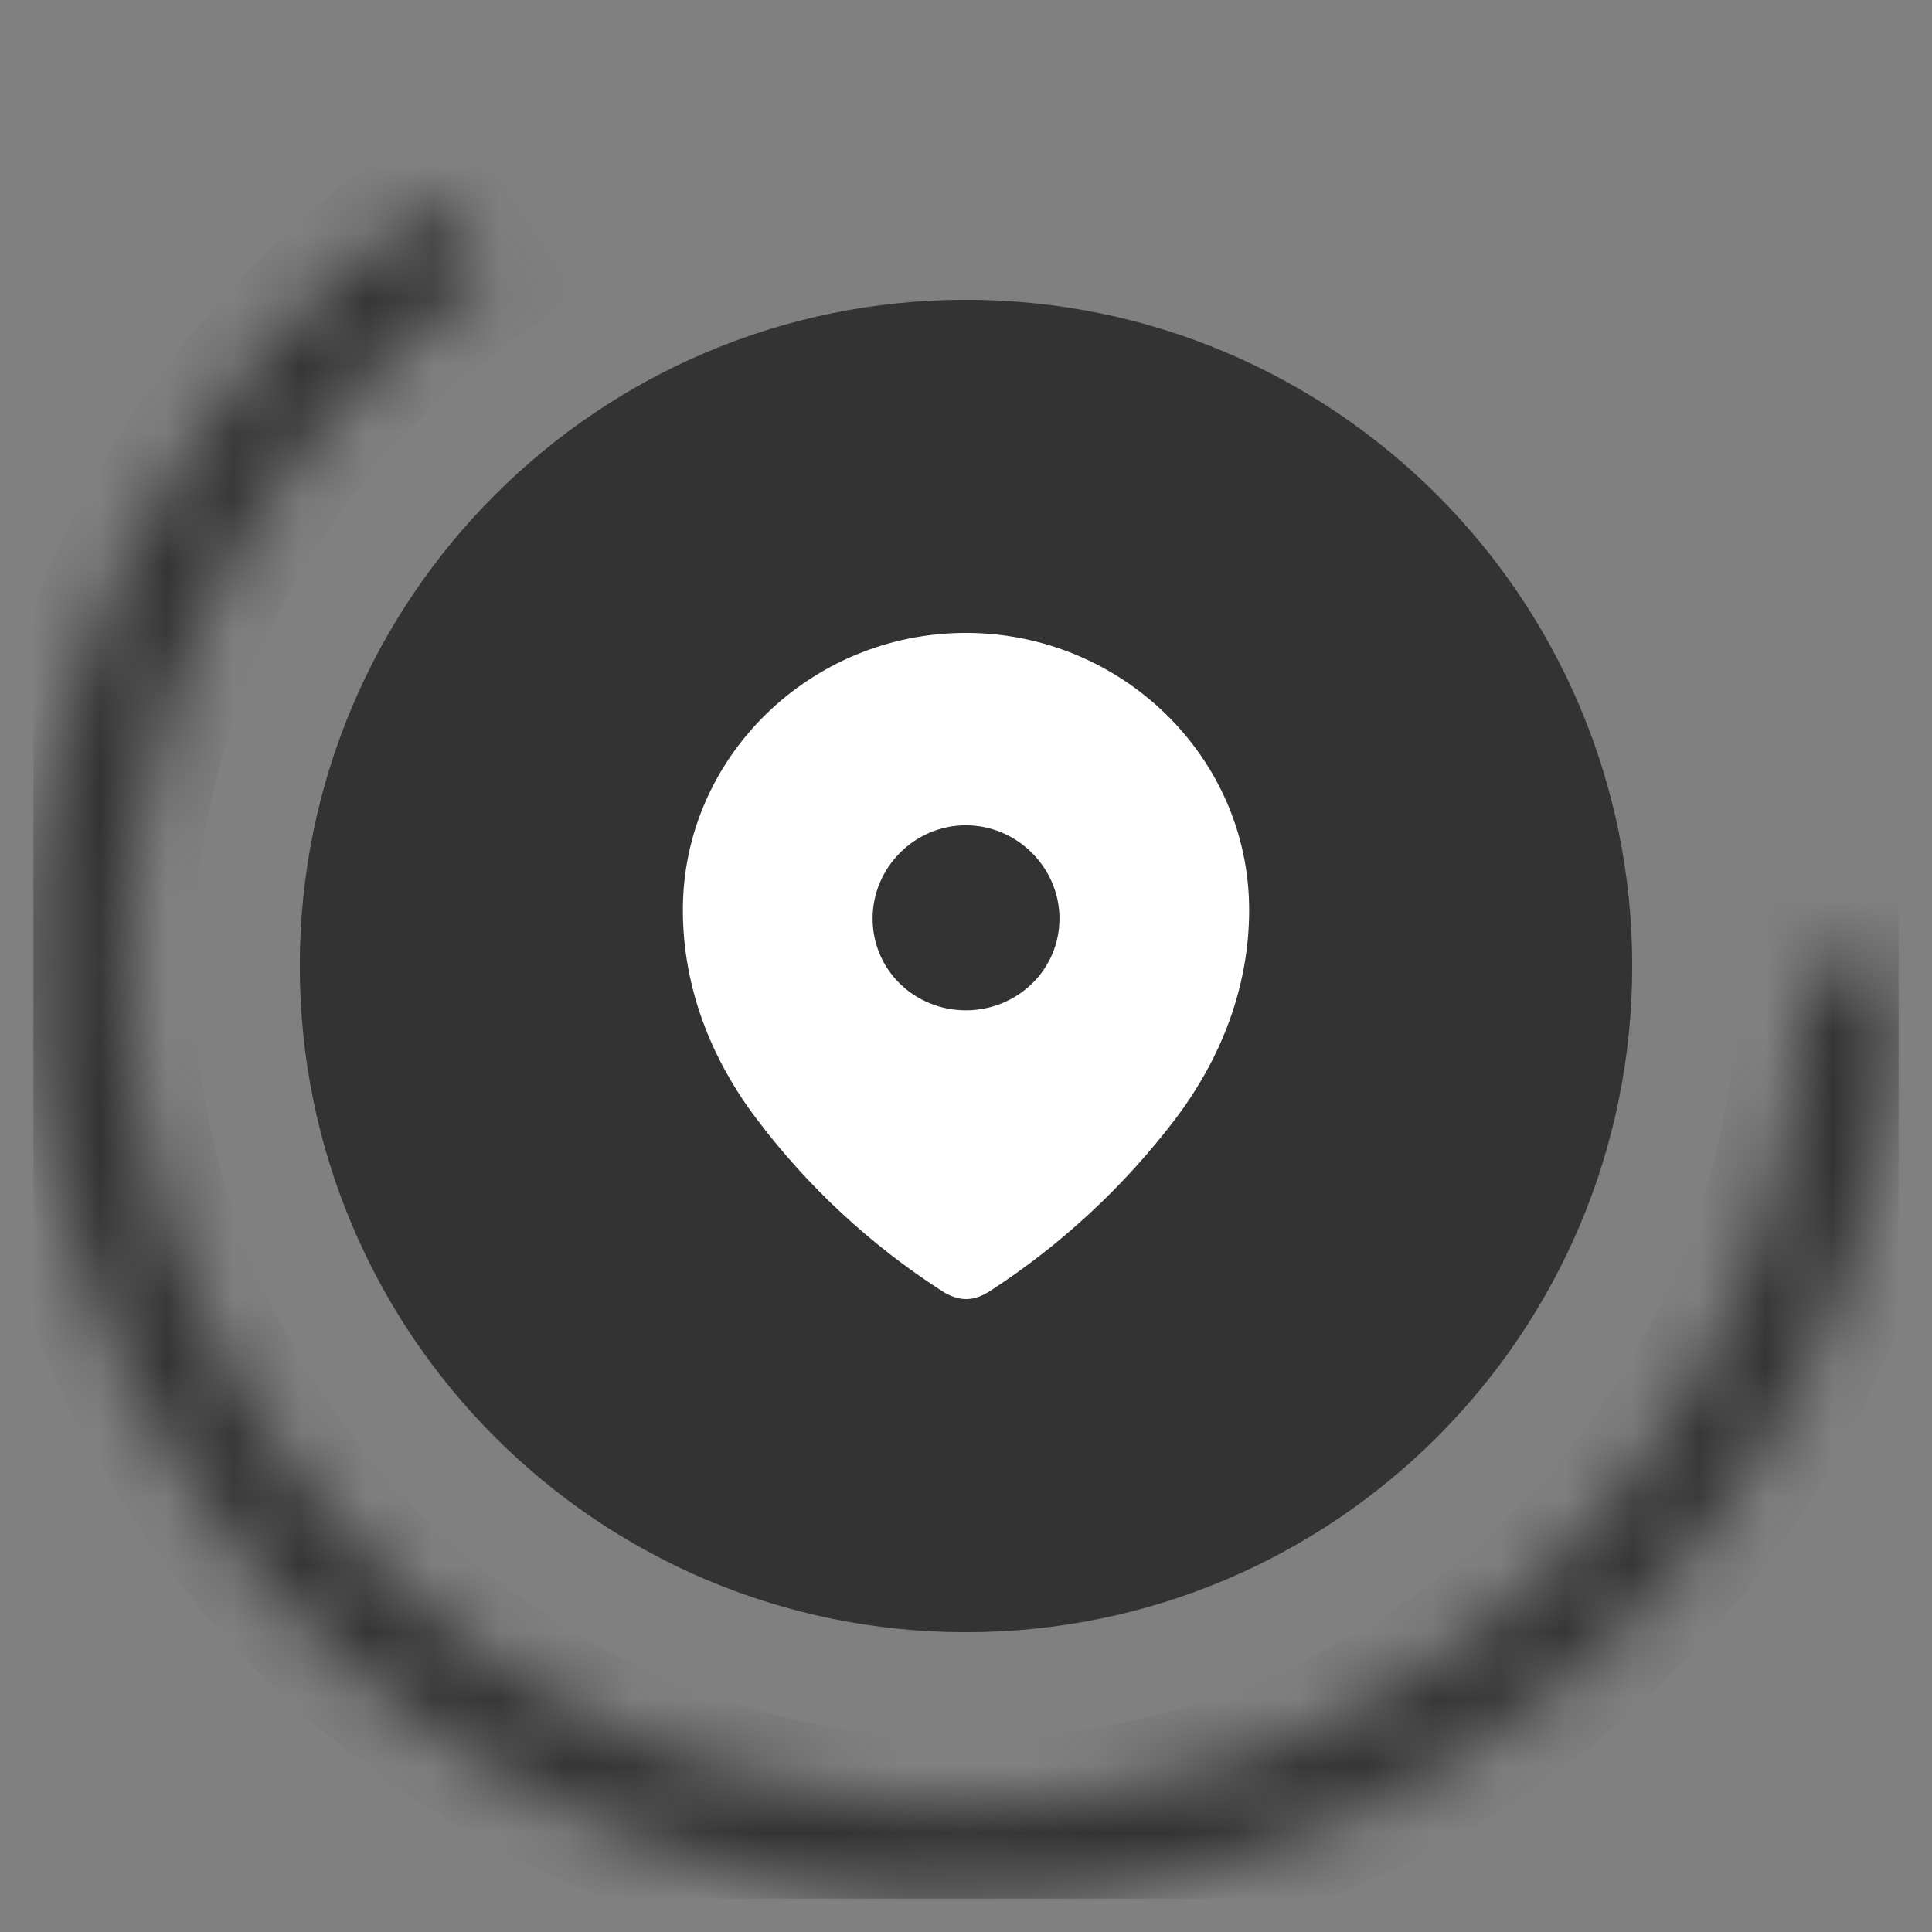 <svg width="29" height="29" viewBox="0 0 29 29" fill="none" xmlns="http://www.w3.org/2000/svg">
<rect x="0" y="0" width="29" height="29" fill="#808080" stroke="none"/>
<g clip-path="url(#clip0_4635_16)">
<path d="M14.5 24.5C20.023 24.5 24.5 20.023 24.5 14.5C24.5 8.977 20.023 4.5 14.5 4.5C8.977 4.5 4.5 8.977 4.5 14.5C4.5 20.023 8.977 24.5 14.5 24.5Z" fill="#333333"/>
<mask id="mask0_4635_16" style="mask-type:luminance" maskUnits="userSpaceOnUse" x="0" y="3" width="29" height="26">
<path d="M28.5 14.5C28.5 16.908 27.879 19.274 26.697 21.372C25.516 23.47 23.813 25.227 21.754 26.474C19.695 27.722 17.348 28.417 14.942 28.493C12.536 28.569 10.15 28.023 8.017 26.908C5.883 25.793 4.072 24.147 2.761 22.128C1.449 20.109 0.68 17.786 0.528 15.384C0.376 12.981 0.846 10.579 1.893 8.411C2.94 6.244 4.529 4.382 6.505 3.007L7.305 4.157C5.526 5.394 4.096 7.069 3.154 9.02C2.212 10.972 1.788 13.133 1.925 15.295C2.062 17.458 2.754 19.548 3.935 21.365C5.115 23.182 6.744 24.664 8.665 25.667C10.585 26.671 12.732 27.162 14.898 27.094C17.064 27.025 19.175 26.399 21.028 25.277C22.882 24.154 24.414 22.573 25.478 20.685C26.541 18.797 27.1 16.667 27.1 14.5H28.5Z" fill="white"/>
</mask>
<g mask="url(#mask0_4635_16)">
<path d="M28.5 14.5C28.5 16.908 27.879 19.274 26.697 21.372C25.516 23.47 23.813 25.227 21.754 26.474C19.695 27.722 17.348 28.417 14.942 28.493C12.536 28.569 10.15 28.023 8.017 26.908C5.883 25.793 4.072 24.147 2.761 22.128C1.449 20.109 0.68 17.786 0.528 15.384C0.376 12.981 0.846 10.579 1.893 8.411C2.94 6.244 4.529 4.382 6.505 3.007L7.305 4.157C5.526 5.394 4.096 7.069 3.154 9.02C2.212 10.972 1.788 13.133 1.925 15.295C2.062 17.458 2.754 19.548 3.935 21.365C5.115 23.182 6.744 24.664 8.665 25.667C10.585 26.671 12.732 27.162 14.898 27.094C17.064 27.025 19.175 26.399 21.028 25.277C22.882 24.154 24.414 22.573 25.478 20.685C26.541 18.797 27.1 16.667 27.1 14.5H28.5Z" stroke="#333333" stroke-width="2"/>
</g>
<path fill-rule="evenodd" clip-rule="evenodd" d="M10.25 13.659C10.25 11.359 12.172 9.5 14.497 9.5C16.828 9.5 18.75 11.359 18.75 13.659C18.75 14.818 18.328 15.894 17.635 16.806C16.869 17.812 15.926 18.688 14.864 19.376C14.621 19.535 14.402 19.547 14.135 19.376C13.067 18.688 12.124 17.812 11.365 16.806C10.671 15.894 10.25 14.818 10.25 13.659ZM13.098 13.788C13.098 14.559 13.726 15.165 14.497 15.165C15.269 15.165 15.903 14.559 15.903 13.788C15.903 13.024 15.269 12.388 14.497 12.388C13.726 12.388 13.098 13.024 13.098 13.788Z" fill="white"/>
</g>
<defs>
<clipPath id="clip0_4635_16">
<rect width="28" height="28" fill="white" transform="translate(0.5 0.5)"/>
</clipPath>
</defs>
</svg>
